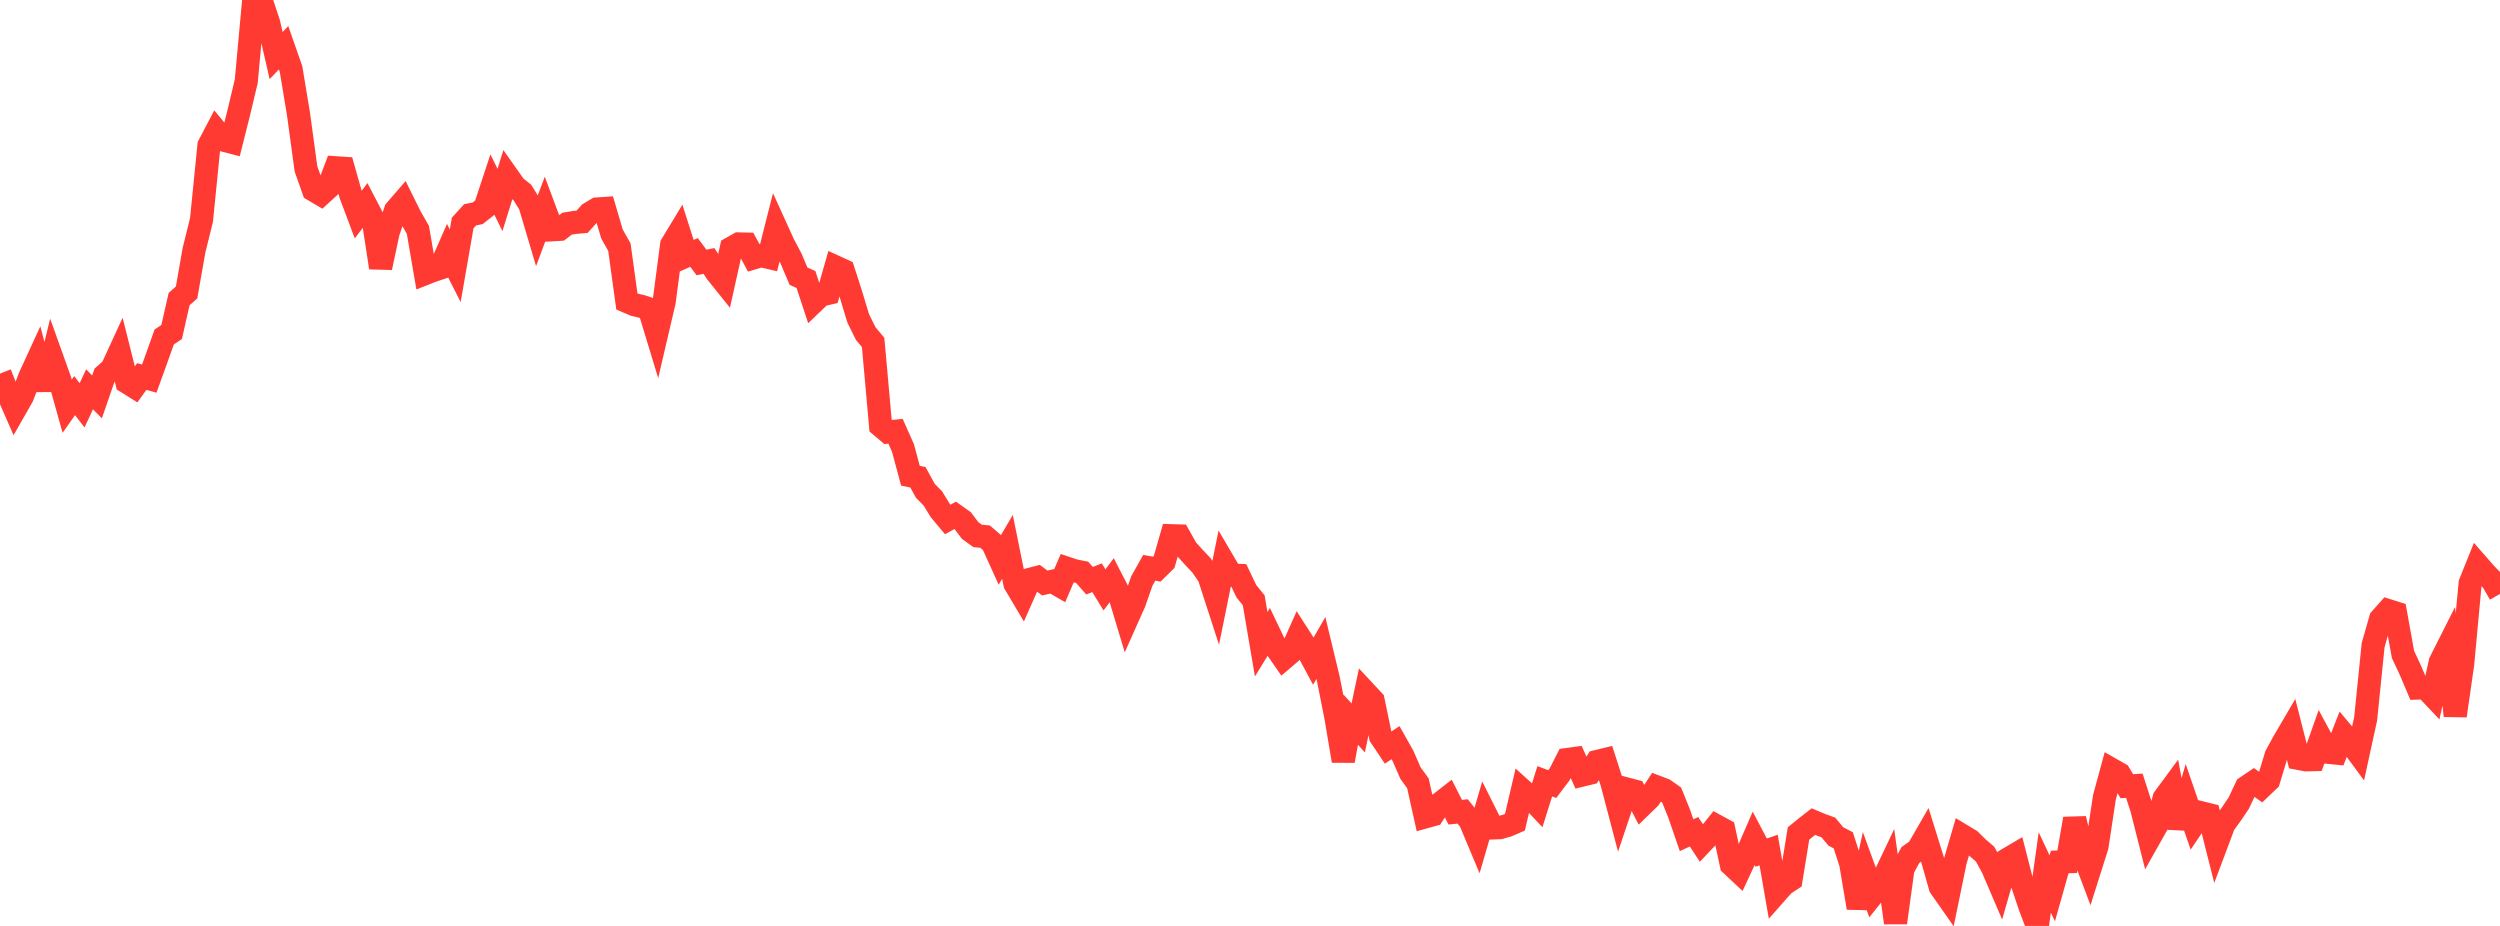 <?xml version="1.0" standalone="no"?>
<!DOCTYPE svg PUBLIC "-//W3C//DTD SVG 1.1//EN" "http://www.w3.org/Graphics/SVG/1.1/DTD/svg11.dtd">

<svg width="135" height="50" viewBox="0 0 135 50" preserveAspectRatio="none" 
  xmlns="http://www.w3.org/2000/svg"
  xmlns:xlink="http://www.w3.org/1999/xlink">


<polyline points="0.0, 20.175 0.403, 21.192 0.806, 22.112 1.209, 21.406 1.612, 20.348 2.015, 19.472 2.418, 21.021 2.821, 19.375 3.224, 20.499 3.627, 21.936 4.03, 21.363 4.433, 21.887 4.836, 21.024 5.239, 21.434 5.642, 20.265 6.045, 19.908 6.448, 19.032 6.851, 20.637 7.254, 20.889 7.657, 20.331 8.06, 20.446 8.463, 19.33 8.866, 18.199 9.269, 17.927 9.672, 16.152 10.075, 15.792 10.478, 13.507 10.881, 11.875 11.284, 7.851 11.687, 7.082 12.09, 7.571 12.493, 7.676 12.896, 6.074 13.299, 4.382 13.701, 0.0 14.104, 0.029 14.507, 1.242 14.91, 3 15.313, 2.577 15.716, 3.729 16.119, 6.159 16.522, 9.116 16.925, 10.26 17.328, 10.497 17.731, 10.129 18.134, 9.06 18.537, 9.087 18.94, 10.517 19.343, 11.59 19.746, 11.054 20.149, 11.826 20.552, 14.452 20.955, 12.563 21.358, 11.361 21.761, 10.896 22.164, 11.71 22.567, 12.413 22.97, 14.768 23.373, 14.61 23.776, 14.477 24.179, 13.556 24.582, 14.352 24.985, 12.039 25.388, 11.599 25.791, 11.519 26.194, 11.202 26.597, 9.982 27.0, 10.799 27.403, 9.502 27.806, 10.073 28.209, 10.396 28.612, 11.049 29.015, 12.406 29.418, 11.328 29.821, 12.407 30.224, 12.383 30.627, 12.077 31.03, 12.012 31.433, 11.976 31.836, 11.527 32.239, 11.286 32.642, 11.259 33.045, 12.632 33.448, 13.348 33.851, 16.278 34.254, 16.452 34.657, 16.548 35.06, 16.682 35.463, 18.009 35.866, 16.284 36.269, 13.216 36.672, 12.551 37.075, 13.812 37.478, 13.631 37.881, 14.173 38.284, 14.092 38.687, 14.709 39.09, 15.211 39.493, 13.399 39.896, 13.172 40.299, 13.182 40.701, 13.924 41.104, 13.805 41.507, 13.9 41.91, 12.311 42.313, 13.198 42.716, 13.958 43.119, 14.914 43.522, 15.094 43.925, 16.317 44.328, 15.931 44.731, 15.838 45.134, 14.423 45.537, 14.607 45.94, 15.859 46.343, 17.193 46.746, 18.009 47.149, 18.491 47.552, 22.989 47.955, 23.33 48.358, 23.287 48.761, 24.193 49.164, 25.689 49.567, 25.772 49.97, 26.507 50.373, 26.914 50.776, 27.572 51.179, 28.052 51.582, 27.827 51.985, 28.112 52.388, 28.649 52.791, 28.939 53.194, 28.978 53.597, 29.327 54.0, 30.218 54.403, 29.532 54.806, 31.521 55.209, 32.2 55.612, 31.289 56.015, 31.183 56.418, 31.482 56.821, 31.393 57.224, 31.626 57.627, 30.69 58.03, 30.825 58.433, 30.903 58.836, 31.359 59.239, 31.199 59.642, 31.854 60.045, 31.316 60.448, 32.098 60.851, 33.437 61.254, 32.535 61.657, 31.378 62.06, 30.66 62.463, 30.734 62.866, 30.338 63.269, 28.929 63.672, 28.941 64.075, 29.659 64.478, 30.103 64.881, 30.532 65.284, 31.118 65.687, 32.36 66.09, 30.373 66.493, 31.058 66.896, 31.072 67.299, 31.919 67.701, 32.418 68.104, 34.788 68.507, 34.134 68.91, 34.978 69.313, 35.561 69.716, 35.217 70.119, 34.315 70.522, 34.942 70.925, 35.692 71.328, 34.992 71.731, 36.667 72.134, 38.701 72.537, 41.085 72.94, 38.865 73.343, 39.307 73.746, 37.402 74.149, 37.834 74.552, 39.77 74.955, 40.372 75.358, 40.103 75.761, 40.817 76.164, 41.743 76.567, 42.298 76.97, 44.108 77.373, 43.996 77.776, 43.377 78.179, 43.062 78.582, 43.859 78.985, 43.817 79.388, 44.325 79.791, 45.287 80.194, 43.903 80.597, 44.708 81.0, 44.692 81.403, 44.576 81.806, 44.402 82.209, 42.675 82.612, 43.04 83.015, 43.466 83.418, 42.188 83.821, 42.34 84.224, 41.807 84.627, 41.015 85.03, 40.96 85.433, 41.854 85.836, 41.756 86.239, 41.122 86.642, 41.024 87.045, 42.276 87.448, 43.809 87.851, 42.609 88.254, 42.715 88.657, 43.496 89.06, 43.105 89.463, 42.495 89.866, 42.649 90.269, 42.931 90.672, 43.93 91.075, 45.102 91.478, 44.914 91.881, 45.531 92.284, 45.104 92.687, 44.6 93.09, 44.82 93.493, 46.688 93.896, 47.066 94.299, 46.202 94.701, 45.275 95.104, 46.041 95.507, 45.904 95.91, 48.221 96.313, 47.764 96.716, 47.5 97.119, 45.009 97.522, 44.682 97.925, 44.367 98.328, 44.537 98.731, 44.683 99.134, 45.167 99.537, 45.376 99.94, 46.631 100.343, 49.023 100.746, 47.172 101.149, 48.277 101.552, 47.774 101.955, 46.925 102.358, 49.83 102.761, 46.915 103.164, 46.166 103.567, 45.884 103.97, 45.184 104.373, 46.477 104.776, 47.898 105.179, 48.472 105.582, 46.508 105.985, 45.134 106.388, 45.377 106.791, 45.776 107.194, 46.121 107.597, 46.859 108.0, 47.799 108.403, 46.403 108.806, 46.165 109.209, 47.736 109.612, 48.933 110.015, 50.0 110.418, 47.111 110.821, 47.97 111.224, 46.547 111.627, 46.534 112.03, 44.213 112.433, 45.902 112.836, 46.972 113.239, 45.698 113.642, 43.041 114.045, 41.56 114.448, 41.789 114.851, 42.456 115.254, 42.429 115.657, 43.677 116.06, 45.274 116.463, 44.559 116.866, 43.097 117.269, 42.55 117.672, 44.697 118.075, 43.319 118.478, 44.492 118.881, 43.895 119.284, 43.995 119.687, 45.59 120.09, 44.517 120.493, 43.96 120.896, 43.361 121.299, 42.506 121.701, 42.234 122.104, 42.521 122.507, 42.136 122.91, 40.802 123.313, 40.062 123.716, 39.374 124.119, 40.953 124.522, 41.03 124.925, 41.02 125.328, 39.879 125.731, 40.626 126.134, 40.665 126.537, 39.632 126.94, 40.111 127.343, 40.659 127.746, 38.807 128.149, 34.836 128.552, 33.425 128.955, 32.971 129.358, 33.098 129.761, 35.339 130.164, 36.202 130.567, 37.153 130.97, 37.138 131.373, 37.563 131.776, 35.746 132.179, 34.946 132.582, 38.651 132.985, 35.848 133.388, 31.494 133.791, 30.491 134.194, 30.951 134.597, 31.373 135.0, 32.071" fill="none" stroke="#ff3a33" stroke-width="1.25"/>

</svg>